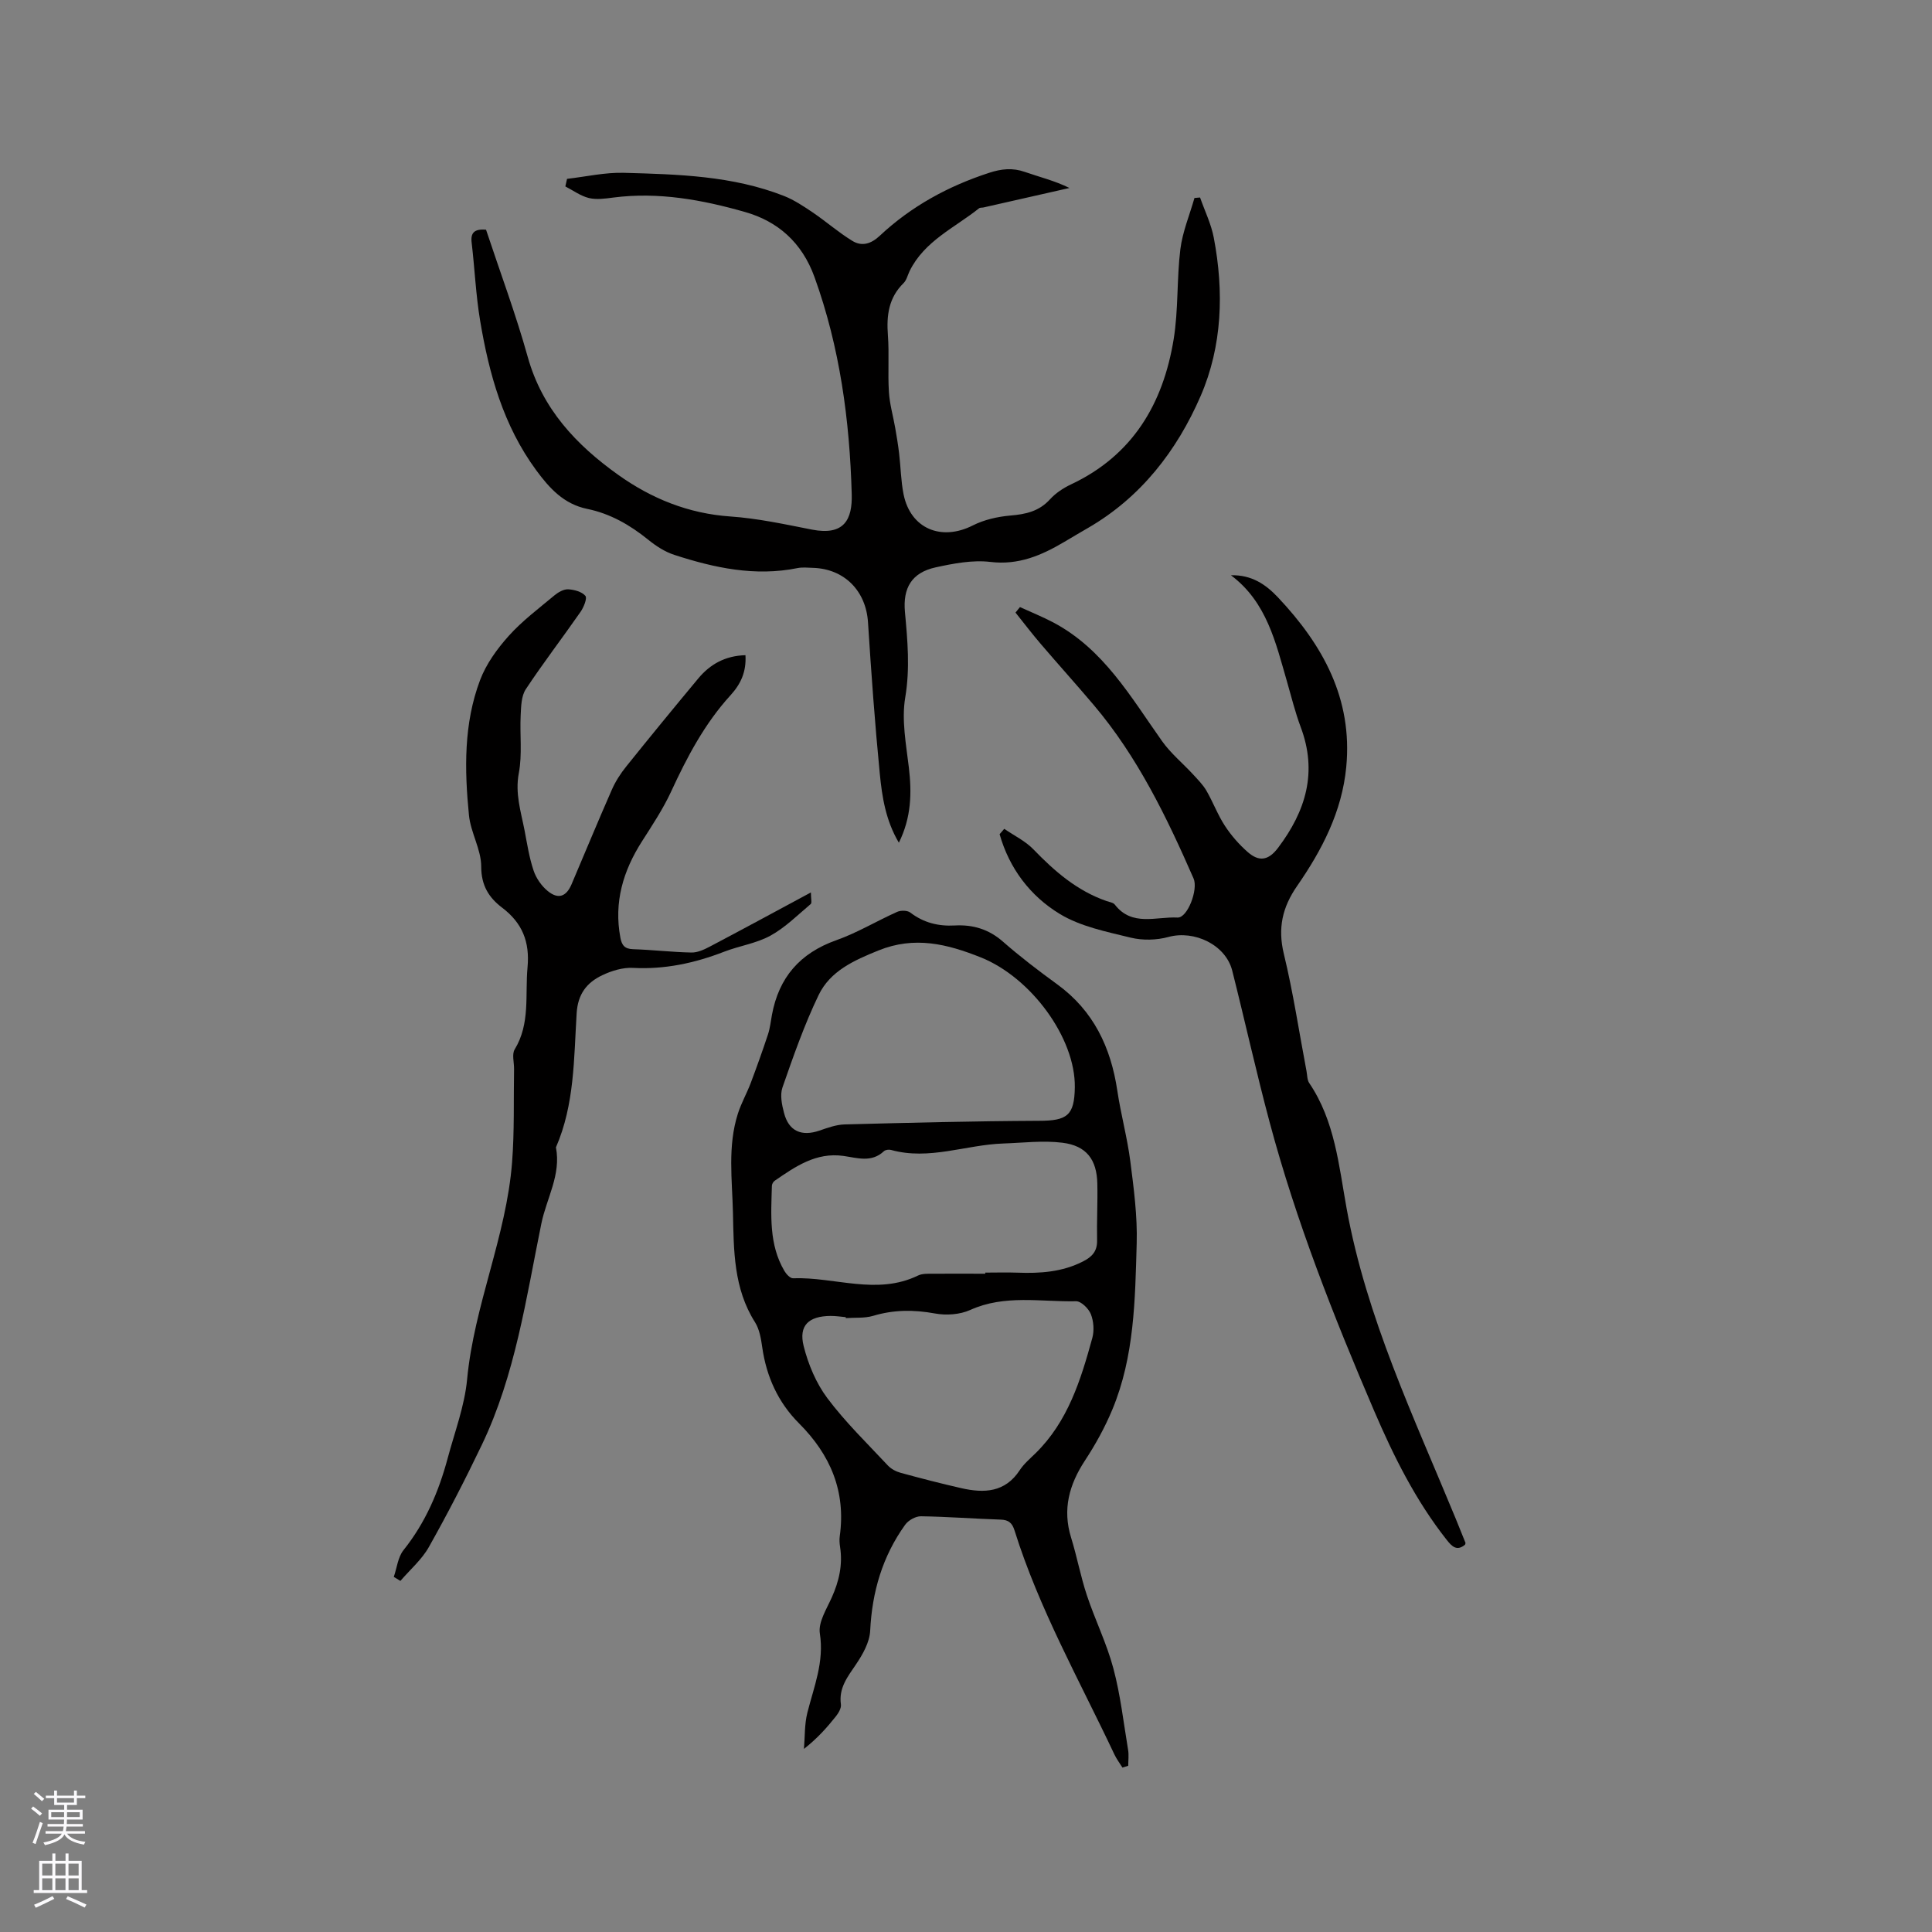 <svg enable-background="new 0 0 400 400" viewBox="0 0 400 400" xmlns="http://www.w3.org/2000/svg"><rect x="0" y="0" width="400" height="400" fill="#808080" stroke="none"/><g fill="#010000"><path d="m232.39 365.96c-.56-.91-1.22-1.77-1.67-2.73-7.22-15.31-15.58-30.11-20.67-46.36-.48-1.54-1.21-2.2-2.86-2.25-5.5-.18-11-.61-16.51-.69-1.11-.02-2.62.83-3.28 1.76-4.7 6.54-6.85 13.9-7.24 21.95-.12 2.37-1.53 4.87-2.92 6.93-1.74 2.58-3.62 4.89-3.14 8.31.11.78-.51 1.81-1.06 2.5-1.85 2.32-3.82 4.54-6.59 6.71.21-2.49.1-5.07.7-7.47 1.36-5.4 3.52-10.53 2.59-16.44-.36-2.29 1.38-5.02 2.46-7.42 1.51-3.37 2.3-6.78 1.73-10.47-.11-.73-.17-1.5-.07-2.22 1.3-9.29-1.92-16.87-8.44-23.39-4.31-4.31-6.75-9.67-7.61-15.76-.25-1.76-.57-3.7-1.49-5.16-4.45-7.01-4.4-14.84-4.57-22.67-.16-6.87-1.13-13.78 1.02-20.52.69-2.16 1.83-4.17 2.64-6.29 1.26-3.35 2.47-6.72 3.59-10.11.43-1.3.57-2.69.82-4.04 1.43-7.76 5.8-12.8 13.33-15.47 4.35-1.54 8.37-3.98 12.6-5.87.75-.34 2.1-.32 2.71.14 2.77 2.12 5.82 2.87 9.24 2.68 3.72-.2 7 .76 9.93 3.33 3.58 3.14 7.39 6.04 11.25 8.85 7.53 5.47 11.11 13.06 12.45 22.03.73 4.9 2.06 9.71 2.69 14.61.72 5.64 1.48 11.35 1.32 17-.33 11.63-.46 23.39-5.04 34.4-1.53 3.68-3.49 7.24-5.68 10.57-3.26 4.98-4.68 10.09-2.86 15.95 1.22 3.94 1.97 8.04 3.27 11.95 1.69 5.09 4.11 9.96 5.48 15.12 1.47 5.5 2.11 11.23 3.05 16.87.18 1.07.03 2.19.03 3.29-.42.12-.81.25-1.2.38zm-9.86-140.84c.15-10.21-9.07-22.75-19.46-26.9-6.97-2.78-13.71-4.47-21.21-1.43-5.09 2.06-9.98 4.25-12.38 9.24-2.96 6.15-5.23 12.66-7.48 19.12-.54 1.55-.12 3.6.33 5.29.97 3.75 3.62 4.91 7.32 3.64 1.69-.58 3.46-1.23 5.21-1.28 13.4-.35 26.81-.69 40.22-.75 5.85 0 7.37-1.09 7.45-6.93zm-47.42 47.78c0-.07-.01-.13-.01-.2-1.05-.09-2.11-.26-3.16-.25-4.51.04-6.62 1.98-5.55 6.25.95 3.78 2.58 7.67 4.9 10.77 3.73 4.98 8.26 9.37 12.52 13.93.67.72 1.7 1.27 2.66 1.53 4.18 1.14 8.38 2.23 12.61 3.19 4.69 1.06 9.03.88 12.05-3.74.86-1.31 2.11-2.37 3.25-3.48 6.72-6.58 9.38-15.18 11.77-23.88.42-1.53.28-3.47-.3-4.94-.46-1.16-2.02-2.69-3.06-2.67-7.33.15-14.78-1.43-21.93 1.81-2.13.96-4.96 1.15-7.29.72-4.37-.8-8.53-.79-12.79.49-1.79.53-3.78.33-5.67.47zm28.88-9.19c0-.08 0-.15 0-.23 2.22 0 4.44-.07 6.65.01 4.7.18 9.28-.12 13.6-2.33 1.88-.96 2.95-2.12 2.9-4.36-.08-3.91.14-7.84.05-11.75-.11-4.97-2.25-7.84-7.22-8.46-4.02-.5-8.17.02-12.26.16-7.75.26-15.33 3.53-23.24 1.33-.44-.12-1.16-.03-1.47.27-2.58 2.42-5.51 1.37-8.4.97-5.64-.79-9.93 2.2-14.22 5.15-.3.21-.56.69-.57 1.05-.16 6.03-.65 12.12 2.6 17.63.38.65 1.19 1.52 1.77 1.5 8.63-.31 17.35 3.59 25.9-.57.89-.43 2.07-.36 3.11-.37 3.61-.02 7.21 0 10.8 0z"/><path d="m100.63 47.56c2.93 8.84 6.16 17.47 8.63 26.33 3 10.77 10.05 18.23 18.73 24.42 6.9 4.92 14.54 8.02 23.21 8.62 5.67.39 11.31 1.62 16.91 2.72 6.72 1.31 8.38-2.15 8.23-7.36-.43-15.32-2.44-30.3-7.69-44.88-2.64-7.33-7.72-11.61-14.37-13.51-8.81-2.52-17.95-4.21-27.29-3-1.67.22-3.47.48-5.06.1-1.72-.42-3.26-1.57-4.88-2.4.12-.52.23-1.04.35-1.57 3.92-.45 7.86-1.36 11.77-1.25 11.21.31 22.49.6 33.15 4.79 2.1.83 4.04 2.13 5.93 3.4 2.78 1.89 5.34 4.14 8.2 5.89 1.96 1.21 3.87.67 5.7-1.05 6.52-6.11 14.18-10.28 22.67-13.04 2.52-.82 4.83-1.07 7.38-.17 3.03 1.06 6.17 1.81 9.22 3.32-5.93 1.34-11.86 2.69-17.79 4.03-.31.07-.71 0-.93.18-5.05 4.03-11.29 6.75-14.36 12.96-.42.85-.63 1.9-1.27 2.53-3.09 3.03-3.55 6.69-3.24 10.78.29 3.9-.04 7.85.21 11.76.15 2.49.87 4.94 1.3 7.41.31 1.76.6 3.52.81 5.29.34 2.84.37 5.73.93 8.51 1.45 7.09 7.8 9.72 14.32 6.42 2.35-1.19 5.13-1.82 7.77-2.05 3.19-.27 5.95-.86 8.22-3.36 1.17-1.29 2.76-2.34 4.35-3.09 12.78-6.01 19.07-16.7 21.25-30.03 1-6.13.63-12.48 1.39-18.66.45-3.6 1.91-7.07 2.92-10.61.39-.03.77-.07 1.16-.1.97 2.77 2.3 5.47 2.84 8.32 2.13 11.16 1.77 22.43-2.73 32.8-4.9 11.28-12.35 20.97-23.35 27.32-1.65.95-3.29 1.93-4.93 2.9-4.7 2.77-9.42 4.81-15.25 4.11-3.68-.44-7.61.32-11.3 1.12-4.99 1.09-6.84 4.27-6.38 9.26.54 5.88 1.07 11.66.06 17.68-.79 4.67.18 9.69.75 14.51.62 5.27.52 10.34-2.07 15.56-2.72-4.58-3.48-9.47-3.95-14.3-1.02-10.42-1.77-20.87-2.44-31.33-.41-6.47-4.86-11.07-11.38-11.27-1.06-.03-2.16-.16-3.17.04-8.81 1.79-17.25-.03-25.55-2.73-1.95-.63-3.81-1.84-5.42-3.15-3.77-3.05-7.87-5.4-12.62-6.37-4.86-1-7.83-4.3-10.56-8.01-6.78-9.22-9.75-19.89-11.6-30.93-.89-5.31-1.12-10.74-1.75-16.1-.28-2.11.51-2.97 2.97-2.76z"/><path d="m154.34 135.65c.2 3.47-.98 5.97-3.09 8.29-5.34 5.85-8.99 12.76-12.29 19.92-1.67 3.61-3.9 6.97-6.05 10.34-3.91 6.12-5.84 12.62-4.47 19.92.3 1.61.9 2.35 2.65 2.4 4.02.13 8.03.61 12.05.69 1.26.03 2.63-.6 3.79-1.21 6.82-3.59 13.6-7.27 20.96-11.23 0 1.34.24 2.17-.04 2.4-2.71 2.28-5.28 4.87-8.34 6.55-2.92 1.6-6.42 2.1-9.58 3.32-6.09 2.36-12.29 3.7-18.89 3.35-2.11-.11-4.43.6-6.37 1.53-3.16 1.51-5.03 3.85-5.28 7.85-.58 9.36-.42 18.91-4.29 27.78 1.1 5.67-1.93 10.51-3.01 15.74-3.18 15.56-5.39 31.36-12.34 45.87-3.43 7.16-7.07 14.23-10.96 21.14-1.47 2.61-3.9 4.69-5.89 7.01-.46-.28-.91-.56-1.37-.83.65-1.87.85-4.09 2.01-5.54 4.54-5.68 7.3-12.13 9.15-19.04 1.45-5.42 3.5-10.8 4.02-16.32 1.45-15.36 8.12-29.59 9.31-44.93.5-6.42.3-12.89.41-19.34.02-1.36-.48-3.04.13-4.04 3.26-5.36 2.13-11.27 2.66-17 .49-5.28-1.09-9.18-5.24-12.33-2.76-2.09-4.35-4.59-4.35-8.53 0-3.55-2.19-7.04-2.54-10.65-.93-9.42-1.1-18.93 2.3-27.94 1.26-3.34 3.52-6.47 5.93-9.16 2.81-3.13 6.25-5.7 9.49-8.41.77-.64 1.89-1.28 2.82-1.24 1.25.07 2.84.49 3.57 1.36.41.49-.34 2.35-1 3.3-3.74 5.38-7.74 10.58-11.35 16.04-.93 1.42-.96 3.56-1.05 5.38-.2 3.99.35 8.08-.38 11.95-.81 4.22.42 7.95 1.18 11.86.54 2.81.97 5.67 1.88 8.36.53 1.58 1.65 3.19 2.95 4.24 2.16 1.75 3.81 1.14 4.9-1.41 2.78-6.52 5.48-13.08 8.34-19.58.75-1.71 1.8-3.35 2.98-4.81 4.91-6.12 9.88-12.18 14.9-18.21 2.46-2.97 5.61-4.73 9.79-4.84z"/><path d="m254.85 119.1c4.33-.11 7.24 1.93 9.75 4.59 9.27 9.84 15.47 20.95 14.13 35.08-.88 9.27-5.03 17.23-10.19 24.68-3.04 4.39-4.02 8.7-2.74 14.02 1.94 8.01 3.16 16.19 4.7 24.3.16.83.12 1.81.56 2.46 5.32 7.84 6.14 17.13 7.74 25.96 4.12 22.67 13.94 43.22 22.59 64.23.68 1.66 1.36 3.33 2.02 5 .03.08-.04.2-.09.39-1.67 1.4-2.7.4-3.79-.99-6.43-8.14-11-17.33-15.06-26.79-8.35-19.47-16.12-39.16-21.6-59.66-2.79-10.42-5.11-20.95-7.75-31.41-1.35-5.34-7.84-8.44-13.21-6.97-2.45.67-5.35.74-7.81.14-5.01-1.23-10.36-2.29-14.67-4.9-6.14-3.72-10.48-9.46-12.47-16.52l.96-1.11c2.03 1.4 4.36 2.51 6.04 4.25 4.39 4.55 9.05 8.59 15.13 10.7.6.21 1.39.31 1.72.74 3.56 4.61 8.57 2.45 12.98 2.68 2.07.11 4.32-5.81 3.33-8.08-5.57-12.73-11.6-25.21-20.67-35.92-3.61-4.27-7.36-8.42-11-12.68-1.8-2.1-3.47-4.3-5.2-6.46.31-.38.61-.76.92-1.14 2.32 1.06 4.69 2.01 6.94 3.2 10.39 5.52 16 15.41 22.48 24.55 1.8 2.54 4.29 4.58 6.42 6.89.98 1.07 2.04 2.13 2.76 3.36 1.38 2.38 2.34 5.01 3.84 7.3 1.3 1.99 2.94 3.86 4.73 5.43 2.24 1.95 4.2 1.87 6.28-.9 5.75-7.63 8.18-15.66 4.68-24.98-1.15-3.06-1.93-6.27-2.84-9.42-2.35-8.09-4.18-16.46-11.61-22.02z"/></g><path d="m6.44 374.46.42-.45c.65.47 1.27.95 1.85 1.44l-.45.49c-.65-.56-1.25-1.06-1.82-1.48m.93 7.33-.63-.26c.55-1.36 1.05-2.8 1.52-4.33.19.1.38.19.59.27-.46 1.29-.95 2.73-1.48 4.32m-.38-10.38.44-.42c.43.34 1.01.82 1.74 1.44l-.49.49c-.53-.51-1.09-1.01-1.69-1.51m2.5.35h1.72v-1.04h.59v1.04h3.52v-1.04h.59v1.04h1.75v.53h-1.75v1.42h-2.03v.97h3.22v2.03h-3.24c0 .35-.01.66-.03.93h3.32v.53h-3.37c-.03.27-.08.58-.15.94h3.96v.53h-3.71c.67.92 1.93 1.48 3.79 1.68-.13.24-.23.44-.29.59-2.13-.38-3.48-1.08-4.04-2.12-.43.97-1.77 1.72-4.03 2.23-.09-.19-.2-.37-.33-.55 2.1-.42 3.37-1.03 3.81-1.83h-3.36v-.53h3.58c.08-.29.13-.61.16-.94h-3.33v-.53h3.39c.02-.27.04-.58.04-.93h-3.23v-2.03h3.25v-.97h-2.07v-1.42h-1.73zm1.12 3.44v1h2.65c.01-.3.02-.44.01-.4v-.25-.35zm1.19-2h3.52v-.91h-3.52zm4.71 2h-2.63v.59c0 .15-.01.28-.01.4h2.64z" fill="#fbfafc"/><path d="m13.56 383.74h.63v1.52h2.72v6.07h1.13v.6h-11.06v-.6h1.13v-6.07h2.73v-1.52h.63v1.52h2.1v-1.52zm-2.69 8.83.38.56c-1.24.63-2.53 1.25-3.85 1.85-.1-.21-.21-.42-.34-.63 1.36-.55 2.63-1.15 3.81-1.78m-2.13-4.27h2.1v-2.45h-2.1zm0 3.04h2.1v-2.46h-2.1zm2.72-3.04h2.1v-2.45h-2.1zm0 3.04h2.1v-2.46h-2.1zm6.07 3.6c-1.41-.71-2.7-1.3-3.86-1.78l.35-.56c1.45.62 2.75 1.19 3.88 1.72zm-1.25-9.09h-2.1v2.45h2.1zm-2.09 5.49h2.1v-2.46h-2.1z" fill="#fbfafc"/></svg>